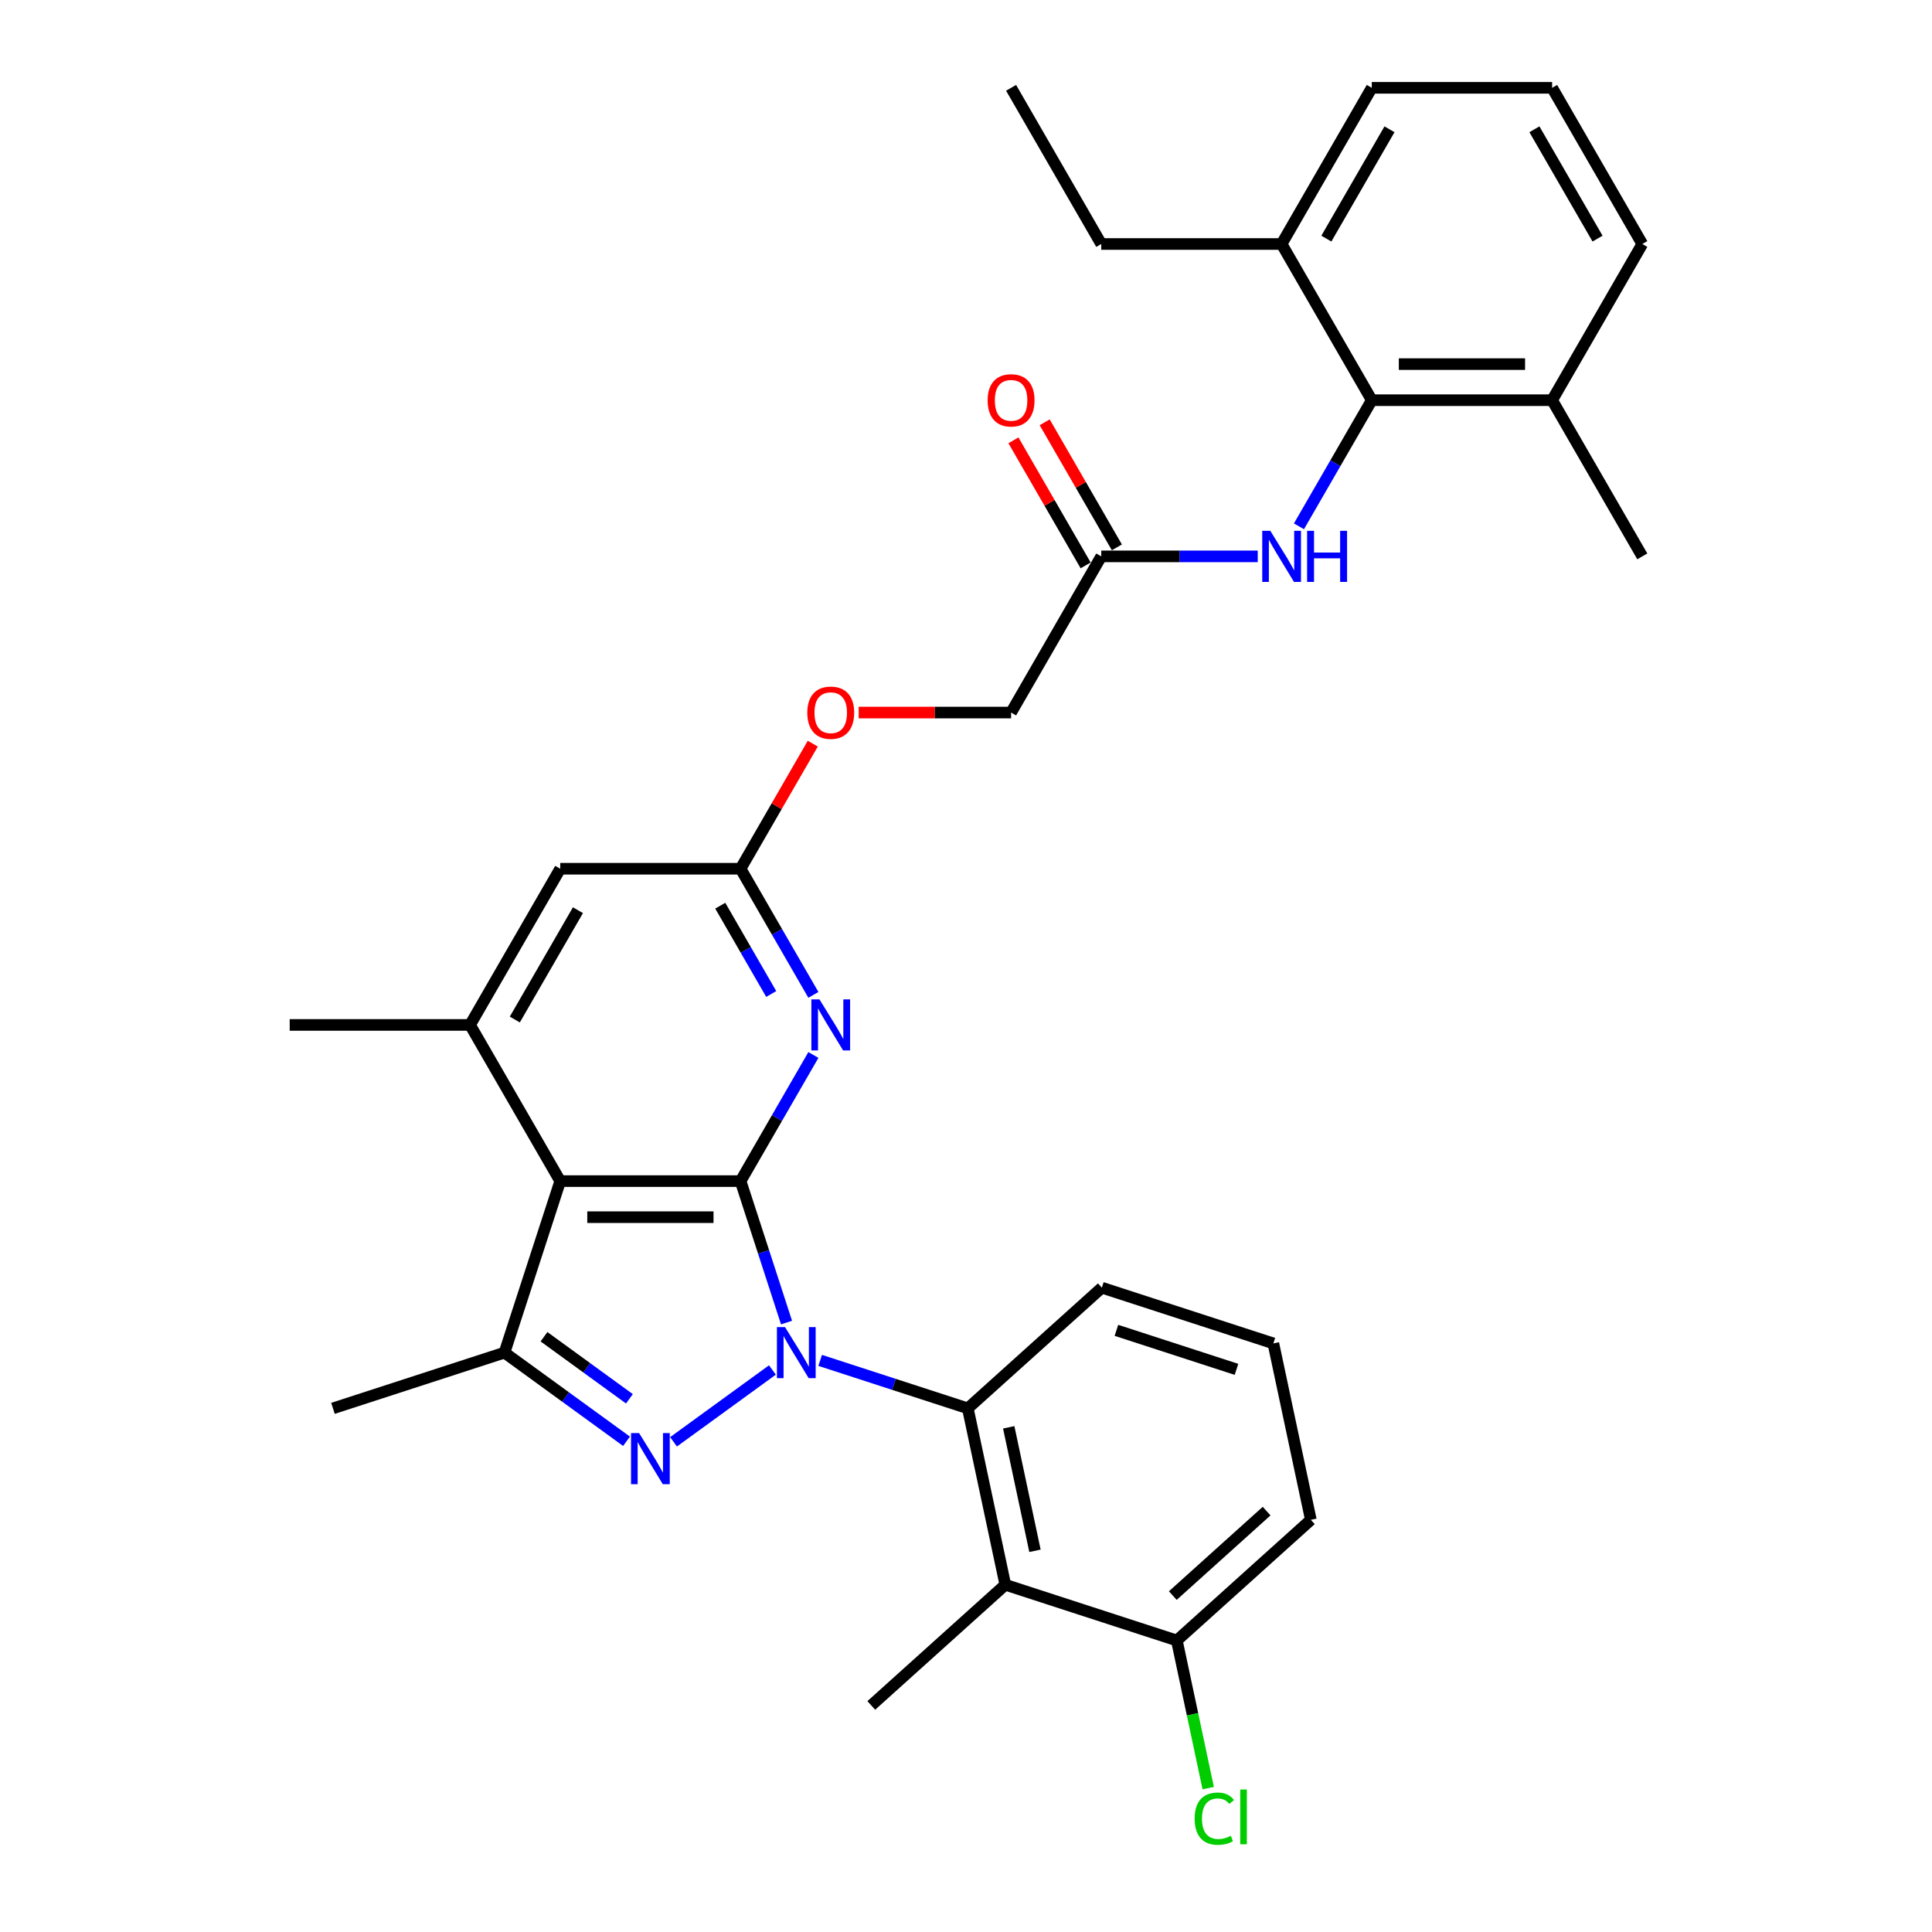 <?xml version='1.0' encoding='iso-8859-1'?>
<svg version='1.1' baseProfile='full'
              xmlns='http://www.w3.org/2000/svg'
                      xmlns:rdkit='http://www.rdkit.org/xml'
                      xmlns:xlink='http://www.w3.org/1999/xlink'
                  xml:space='preserve'
width='1000px' height='1000px' viewBox='0 0 1000 1000'>
<!-- END OF HEADER -->
<rect style='opacity:1.0;fill:#FFFFFF;stroke:none' width='1000' height='1000' x='0' y='0'> </rect>
<path class='bond-0' d='M 407.109,684.565 L 395.213,647.952' style='fill:none;fill-rule:evenodd;stroke:#0000FF;stroke-width:6px;stroke-linecap:butt;stroke-linejoin:miter;stroke-opacity:1' />
<path class='bond-0' d='M 395.213,647.952 L 383.317,611.339' style='fill:none;fill-rule:evenodd;stroke:#000000;stroke-width:6px;stroke-linecap:butt;stroke-linejoin:miter;stroke-opacity:1' />
<path class='bond-1' d='M 399.803,709.096 L 348.621,746.282' style='fill:none;fill-rule:evenodd;stroke:#0000FF;stroke-width:6px;stroke-linecap:butt;stroke-linejoin:miter;stroke-opacity:1' />
<path class='bond-5' d='M 424.521,704.132 L 462.731,716.547' style='fill:none;fill-rule:evenodd;stroke:#0000FF;stroke-width:6px;stroke-linecap:butt;stroke-linejoin:miter;stroke-opacity:1' />
<path class='bond-5' d='M 462.731,716.547 L 500.94,728.962' style='fill:none;fill-rule:evenodd;stroke:#000000;stroke-width:6px;stroke-linecap:butt;stroke-linejoin:miter;stroke-opacity:1' />
<path class='bond-2' d='M 383.317,611.339 L 289.97,611.339' style='fill:none;fill-rule:evenodd;stroke:#000000;stroke-width:6px;stroke-linecap:butt;stroke-linejoin:miter;stroke-opacity:1' />
<path class='bond-2' d='M 369.315,630.008 L 303.972,630.008' style='fill:none;fill-rule:evenodd;stroke:#000000;stroke-width:6px;stroke-linecap:butt;stroke-linejoin:miter;stroke-opacity:1' />
<path class='bond-4' d='M 383.317,611.339 L 402.164,578.694' style='fill:none;fill-rule:evenodd;stroke:#000000;stroke-width:6px;stroke-linecap:butt;stroke-linejoin:miter;stroke-opacity:1' />
<path class='bond-4' d='M 402.164,578.694 L 421.011,546.05' style='fill:none;fill-rule:evenodd;stroke:#0000FF;stroke-width:6px;stroke-linecap:butt;stroke-linejoin:miter;stroke-opacity:1' />
<path class='bond-3' d='M 324.284,746.005 L 292.704,723.061' style='fill:none;fill-rule:evenodd;stroke:#0000FF;stroke-width:6px;stroke-linecap:butt;stroke-linejoin:miter;stroke-opacity:1' />
<path class='bond-3' d='M 292.704,723.061 L 261.124,700.117' style='fill:none;fill-rule:evenodd;stroke:#000000;stroke-width:6px;stroke-linecap:butt;stroke-linejoin:miter;stroke-opacity:1' />
<path class='bond-3' d='M 325.784,724.018 L 303.678,707.957' style='fill:none;fill-rule:evenodd;stroke:#0000FF;stroke-width:6px;stroke-linecap:butt;stroke-linejoin:miter;stroke-opacity:1' />
<path class='bond-3' d='M 303.678,707.957 L 281.572,691.896' style='fill:none;fill-rule:evenodd;stroke:#000000;stroke-width:6px;stroke-linecap:butt;stroke-linejoin:miter;stroke-opacity:1' />
<path class='bond-6' d='M 289.97,611.339 L 243.297,530.498' style='fill:none;fill-rule:evenodd;stroke:#000000;stroke-width:6px;stroke-linecap:butt;stroke-linejoin:miter;stroke-opacity:1' />
<path class='bond-32' d='M 289.97,611.339 L 261.124,700.117' style='fill:none;fill-rule:evenodd;stroke:#000000;stroke-width:6px;stroke-linecap:butt;stroke-linejoin:miter;stroke-opacity:1' />
<path class='bond-20' d='M 261.124,700.117 L 172.346,728.962' style='fill:none;fill-rule:evenodd;stroke:#000000;stroke-width:6px;stroke-linecap:butt;stroke-linejoin:miter;stroke-opacity:1' />
<path class='bond-9' d='M 421.011,514.946 L 402.164,482.302' style='fill:none;fill-rule:evenodd;stroke:#0000FF;stroke-width:6px;stroke-linecap:butt;stroke-linejoin:miter;stroke-opacity:1' />
<path class='bond-9' d='M 402.164,482.302 L 383.317,449.657' style='fill:none;fill-rule:evenodd;stroke:#000000;stroke-width:6px;stroke-linecap:butt;stroke-linejoin:miter;stroke-opacity:1' />
<path class='bond-9' d='M 399.189,514.488 L 385.996,491.637' style='fill:none;fill-rule:evenodd;stroke:#0000FF;stroke-width:6px;stroke-linecap:butt;stroke-linejoin:miter;stroke-opacity:1' />
<path class='bond-9' d='M 385.996,491.637 L 372.803,468.785' style='fill:none;fill-rule:evenodd;stroke:#000000;stroke-width:6px;stroke-linecap:butt;stroke-linejoin:miter;stroke-opacity:1' />
<path class='bond-7' d='M 500.94,728.962 L 520.348,820.269' style='fill:none;fill-rule:evenodd;stroke:#000000;stroke-width:6px;stroke-linecap:butt;stroke-linejoin:miter;stroke-opacity:1' />
<path class='bond-7' d='M 522.113,738.777 L 535.698,802.691' style='fill:none;fill-rule:evenodd;stroke:#000000;stroke-width:6px;stroke-linecap:butt;stroke-linejoin:miter;stroke-opacity:1' />
<path class='bond-21' d='M 500.94,728.962 L 570.31,666.501' style='fill:none;fill-rule:evenodd;stroke:#000000;stroke-width:6px;stroke-linecap:butt;stroke-linejoin:miter;stroke-opacity:1' />
<path class='bond-23' d='M 243.297,530.498 L 149.95,530.498' style='fill:none;fill-rule:evenodd;stroke:#000000;stroke-width:6px;stroke-linecap:butt;stroke-linejoin:miter;stroke-opacity:1' />
<path class='bond-34' d='M 243.297,530.498 L 289.97,449.657' style='fill:none;fill-rule:evenodd;stroke:#000000;stroke-width:6px;stroke-linecap:butt;stroke-linejoin:miter;stroke-opacity:1' />
<path class='bond-34' d='M 266.466,527.707 L 299.137,471.118' style='fill:none;fill-rule:evenodd;stroke:#000000;stroke-width:6px;stroke-linecap:butt;stroke-linejoin:miter;stroke-opacity:1' />
<path class='bond-13' d='M 520.348,820.269 L 609.126,849.115' style='fill:none;fill-rule:evenodd;stroke:#000000;stroke-width:6px;stroke-linecap:butt;stroke-linejoin:miter;stroke-opacity:1' />
<path class='bond-22' d='M 520.348,820.269 L 450.978,882.73' style='fill:none;fill-rule:evenodd;stroke:#000000;stroke-width:6px;stroke-linecap:butt;stroke-linejoin:miter;stroke-opacity:1' />
<path class='bond-8' d='M 710.03,207.136 L 691.183,239.78' style='fill:none;fill-rule:evenodd;stroke:#000000;stroke-width:6px;stroke-linecap:butt;stroke-linejoin:miter;stroke-opacity:1' />
<path class='bond-8' d='M 691.183,239.78 L 672.335,272.425' style='fill:none;fill-rule:evenodd;stroke:#0000FF;stroke-width:6px;stroke-linecap:butt;stroke-linejoin:miter;stroke-opacity:1' />
<path class='bond-14' d='M 710.03,207.136 L 803.377,207.136' style='fill:none;fill-rule:evenodd;stroke:#000000;stroke-width:6px;stroke-linecap:butt;stroke-linejoin:miter;stroke-opacity:1' />
<path class='bond-14' d='M 724.032,188.466 L 789.375,188.466' style='fill:none;fill-rule:evenodd;stroke:#000000;stroke-width:6px;stroke-linecap:butt;stroke-linejoin:miter;stroke-opacity:1' />
<path class='bond-15' d='M 710.03,207.136 L 663.357,126.295' style='fill:none;fill-rule:evenodd;stroke:#000000;stroke-width:6px;stroke-linecap:butt;stroke-linejoin:miter;stroke-opacity:1' />
<path class='bond-12' d='M 383.317,449.657 L 289.97,449.657' style='fill:none;fill-rule:evenodd;stroke:#000000;stroke-width:6px;stroke-linecap:butt;stroke-linejoin:miter;stroke-opacity:1' />
<path class='bond-16' d='M 383.317,449.657 L 402.002,417.293' style='fill:none;fill-rule:evenodd;stroke:#000000;stroke-width:6px;stroke-linecap:butt;stroke-linejoin:miter;stroke-opacity:1' />
<path class='bond-16' d='M 402.002,417.293 L 420.688,384.928' style='fill:none;fill-rule:evenodd;stroke:#FF0000;stroke-width:6px;stroke-linecap:butt;stroke-linejoin:miter;stroke-opacity:1' />
<path class='bond-10' d='M 650.998,287.976 L 610.504,287.976' style='fill:none;fill-rule:evenodd;stroke:#0000FF;stroke-width:6px;stroke-linecap:butt;stroke-linejoin:miter;stroke-opacity:1' />
<path class='bond-10' d='M 610.504,287.976 L 570.01,287.976' style='fill:none;fill-rule:evenodd;stroke:#000000;stroke-width:6px;stroke-linecap:butt;stroke-linejoin:miter;stroke-opacity:1' />
<path class='bond-11' d='M 570.01,287.976 L 523.337,368.817' style='fill:none;fill-rule:evenodd;stroke:#000000;stroke-width:6px;stroke-linecap:butt;stroke-linejoin:miter;stroke-opacity:1' />
<path class='bond-17' d='M 578.094,283.309 L 559.408,250.944' style='fill:none;fill-rule:evenodd;stroke:#000000;stroke-width:6px;stroke-linecap:butt;stroke-linejoin:miter;stroke-opacity:1' />
<path class='bond-17' d='M 559.408,250.944 L 540.723,218.58' style='fill:none;fill-rule:evenodd;stroke:#FF0000;stroke-width:6px;stroke-linecap:butt;stroke-linejoin:miter;stroke-opacity:1' />
<path class='bond-17' d='M 561.926,292.644 L 543.24,260.279' style='fill:none;fill-rule:evenodd;stroke:#000000;stroke-width:6px;stroke-linecap:butt;stroke-linejoin:miter;stroke-opacity:1' />
<path class='bond-17' d='M 543.24,260.279 L 524.555,227.915' style='fill:none;fill-rule:evenodd;stroke:#FF0000;stroke-width:6px;stroke-linecap:butt;stroke-linejoin:miter;stroke-opacity:1' />
<path class='bond-19' d='M 609.126,849.115 L 617.247,887.319' style='fill:none;fill-rule:evenodd;stroke:#000000;stroke-width:6px;stroke-linecap:butt;stroke-linejoin:miter;stroke-opacity:1' />
<path class='bond-19' d='M 617.247,887.319 L 625.367,925.523' style='fill:none;fill-rule:evenodd;stroke:#00CC00;stroke-width:6px;stroke-linecap:butt;stroke-linejoin:miter;stroke-opacity:1' />
<path class='bond-33' d='M 609.126,849.115 L 678.496,786.654' style='fill:none;fill-rule:evenodd;stroke:#000000;stroke-width:6px;stroke-linecap:butt;stroke-linejoin:miter;stroke-opacity:1' />
<path class='bond-33' d='M 607.039,825.872 L 655.598,782.149' style='fill:none;fill-rule:evenodd;stroke:#000000;stroke-width:6px;stroke-linecap:butt;stroke-linejoin:miter;stroke-opacity:1' />
<path class='bond-27' d='M 803.377,207.136 L 850.05,126.295' style='fill:none;fill-rule:evenodd;stroke:#000000;stroke-width:6px;stroke-linecap:butt;stroke-linejoin:miter;stroke-opacity:1' />
<path class='bond-30' d='M 803.377,207.136 L 850.05,287.976' style='fill:none;fill-rule:evenodd;stroke:#000000;stroke-width:6px;stroke-linecap:butt;stroke-linejoin:miter;stroke-opacity:1' />
<path class='bond-28' d='M 663.357,126.295 L 710.03,45.455' style='fill:none;fill-rule:evenodd;stroke:#000000;stroke-width:6px;stroke-linecap:butt;stroke-linejoin:miter;stroke-opacity:1' />
<path class='bond-28' d='M 686.526,123.504 L 719.197,66.915' style='fill:none;fill-rule:evenodd;stroke:#000000;stroke-width:6px;stroke-linecap:butt;stroke-linejoin:miter;stroke-opacity:1' />
<path class='bond-29' d='M 663.357,126.295 L 570.01,126.295' style='fill:none;fill-rule:evenodd;stroke:#000000;stroke-width:6px;stroke-linecap:butt;stroke-linejoin:miter;stroke-opacity:1' />
<path class='bond-18' d='M 444.459,368.817 L 483.898,368.817' style='fill:none;fill-rule:evenodd;stroke:#FF0000;stroke-width:6px;stroke-linecap:butt;stroke-linejoin:miter;stroke-opacity:1' />
<path class='bond-18' d='M 483.898,368.817 L 523.337,368.817' style='fill:none;fill-rule:evenodd;stroke:#000000;stroke-width:6px;stroke-linecap:butt;stroke-linejoin:miter;stroke-opacity:1' />
<path class='bond-24' d='M 570.31,666.501 L 659.088,695.347' style='fill:none;fill-rule:evenodd;stroke:#000000;stroke-width:6px;stroke-linecap:butt;stroke-linejoin:miter;stroke-opacity:1' />
<path class='bond-24' d='M 577.858,688.584 L 640.003,708.776' style='fill:none;fill-rule:evenodd;stroke:#000000;stroke-width:6px;stroke-linecap:butt;stroke-linejoin:miter;stroke-opacity:1' />
<path class='bond-26' d='M 659.088,695.347 L 678.496,786.654' style='fill:none;fill-rule:evenodd;stroke:#000000;stroke-width:6px;stroke-linecap:butt;stroke-linejoin:miter;stroke-opacity:1' />
<path class='bond-25' d='M 803.377,45.455 L 710.03,45.455' style='fill:none;fill-rule:evenodd;stroke:#000000;stroke-width:6px;stroke-linecap:butt;stroke-linejoin:miter;stroke-opacity:1' />
<path class='bond-35' d='M 803.377,45.455 L 850.05,126.295' style='fill:none;fill-rule:evenodd;stroke:#000000;stroke-width:6px;stroke-linecap:butt;stroke-linejoin:miter;stroke-opacity:1' />
<path class='bond-35' d='M 794.21,66.915 L 826.881,123.504' style='fill:none;fill-rule:evenodd;stroke:#000000;stroke-width:6px;stroke-linecap:butt;stroke-linejoin:miter;stroke-opacity:1' />
<path class='bond-31' d='M 570.01,126.295 L 523.337,45.455' style='fill:none;fill-rule:evenodd;stroke:#000000;stroke-width:6px;stroke-linecap:butt;stroke-linejoin:miter;stroke-opacity:1' />
<path  class='atom-0' d='M 406.319 686.899
L 414.981 700.901
Q 415.84 702.282, 417.222 704.784
Q 418.603 707.286, 418.678 707.435
L 418.678 686.899
L 422.188 686.899
L 422.188 713.334
L 418.566 713.334
L 409.269 698.026
Q 408.186 696.233, 407.028 694.18
Q 405.908 692.126, 405.572 691.491
L 405.572 713.334
L 402.137 713.334
L 402.137 686.899
L 406.319 686.899
' fill='#0000FF'/>
<path  class='atom-2' d='M 330.8 741.766
L 339.462 755.768
Q 340.321 757.15, 341.703 759.652
Q 343.084 762.153, 343.159 762.303
L 343.159 741.766
L 346.669 741.766
L 346.669 768.202
L 343.047 768.202
L 333.75 752.893
Q 332.667 751.101, 331.509 749.047
Q 330.389 746.994, 330.053 746.359
L 330.053 768.202
L 326.618 768.202
L 326.618 741.766
L 330.8 741.766
' fill='#0000FF'/>
<path  class='atom-5' d='M 424.147 517.28
L 432.809 531.282
Q 433.668 532.664, 435.049 535.165
Q 436.431 537.667, 436.506 537.816
L 436.506 517.28
L 440.015 517.28
L 440.015 543.716
L 436.394 543.716
L 427.096 528.407
Q 426.013 526.615, 424.856 524.561
Q 423.736 522.508, 423.4 521.873
L 423.4 543.716
L 419.965 543.716
L 419.965 517.28
L 424.147 517.28
' fill='#0000FF'/>
<path  class='atom-11' d='M 657.513 274.758
L 666.176 288.76
Q 667.035 290.142, 668.416 292.644
Q 669.798 295.145, 669.872 295.295
L 669.872 274.758
L 673.382 274.758
L 673.382 301.194
L 669.76 301.194
L 660.463 285.885
Q 659.38 284.093, 658.223 282.039
Q 657.102 279.986, 656.766 279.351
L 656.766 301.194
L 653.331 301.194
L 653.331 274.758
L 657.513 274.758
' fill='#0000FF'/>
<path  class='atom-11' d='M 676.556 274.758
L 680.14 274.758
L 680.14 285.997
L 693.657 285.997
L 693.657 274.758
L 697.241 274.758
L 697.241 301.194
L 693.657 301.194
L 693.657 288.984
L 680.14 288.984
L 680.14 301.194
L 676.556 301.194
L 676.556 274.758
' fill='#0000FF'/>
<path  class='atom-17' d='M 417.855 368.892
Q 417.855 362.544, 420.991 358.997
Q 424.128 355.45, 429.99 355.45
Q 435.852 355.45, 438.989 358.997
Q 442.125 362.544, 442.125 368.892
Q 442.125 375.314, 438.951 378.973
Q 435.778 382.595, 429.99 382.595
Q 424.165 382.595, 420.991 378.973
Q 417.855 375.351, 417.855 368.892
M 429.99 379.608
Q 434.023 379.608, 436.188 376.919
Q 438.391 374.194, 438.391 368.892
Q 438.391 363.701, 436.188 361.088
Q 434.023 358.437, 429.99 358.437
Q 425.957 358.437, 423.754 361.05
Q 421.589 363.664, 421.589 368.892
Q 421.589 374.231, 423.754 376.919
Q 425.957 379.608, 429.99 379.608
' fill='#FF0000'/>
<path  class='atom-18' d='M 511.202 207.21
Q 511.202 200.863, 514.338 197.316
Q 517.474 193.768, 523.337 193.768
Q 529.199 193.768, 532.335 197.316
Q 535.472 200.863, 535.472 207.21
Q 535.472 213.633, 532.298 217.292
Q 529.124 220.914, 523.337 220.914
Q 517.512 220.914, 514.338 217.292
Q 511.202 213.67, 511.202 207.21
M 523.337 217.927
Q 527.369 217.927, 529.535 215.238
Q 531.738 212.512, 531.738 207.21
Q 531.738 202.02, 529.535 199.407
Q 527.369 196.756, 523.337 196.756
Q 519.304 196.756, 517.101 199.369
Q 514.935 201.983, 514.935 207.21
Q 514.935 212.55, 517.101 215.238
Q 519.304 217.927, 523.337 217.927
' fill='#FF0000'/>
<path  class='atom-20' d='M 618.341 941.336
Q 618.341 934.765, 621.402 931.33
Q 624.501 927.857, 630.364 927.857
Q 635.815 927.857, 638.727 931.703
L 636.263 933.719
Q 634.135 930.919, 630.364 930.919
Q 626.368 930.919, 624.24 933.607
Q 622.149 936.258, 622.149 941.336
Q 622.149 946.564, 624.315 949.252
Q 626.518 951.941, 630.774 951.941
Q 633.687 951.941, 637.085 950.186
L 638.13 952.986
Q 636.749 953.882, 634.658 954.405
Q 632.567 954.928, 630.252 954.928
Q 624.501 954.928, 621.402 951.418
Q 618.341 947.908, 618.341 941.336
' fill='#00CC00'/>
<path  class='atom-20' d='M 641.939 926.252
L 645.374 926.252
L 645.374 954.592
L 641.939 954.592
L 641.939 926.252
' fill='#00CC00'/>
</svg>
